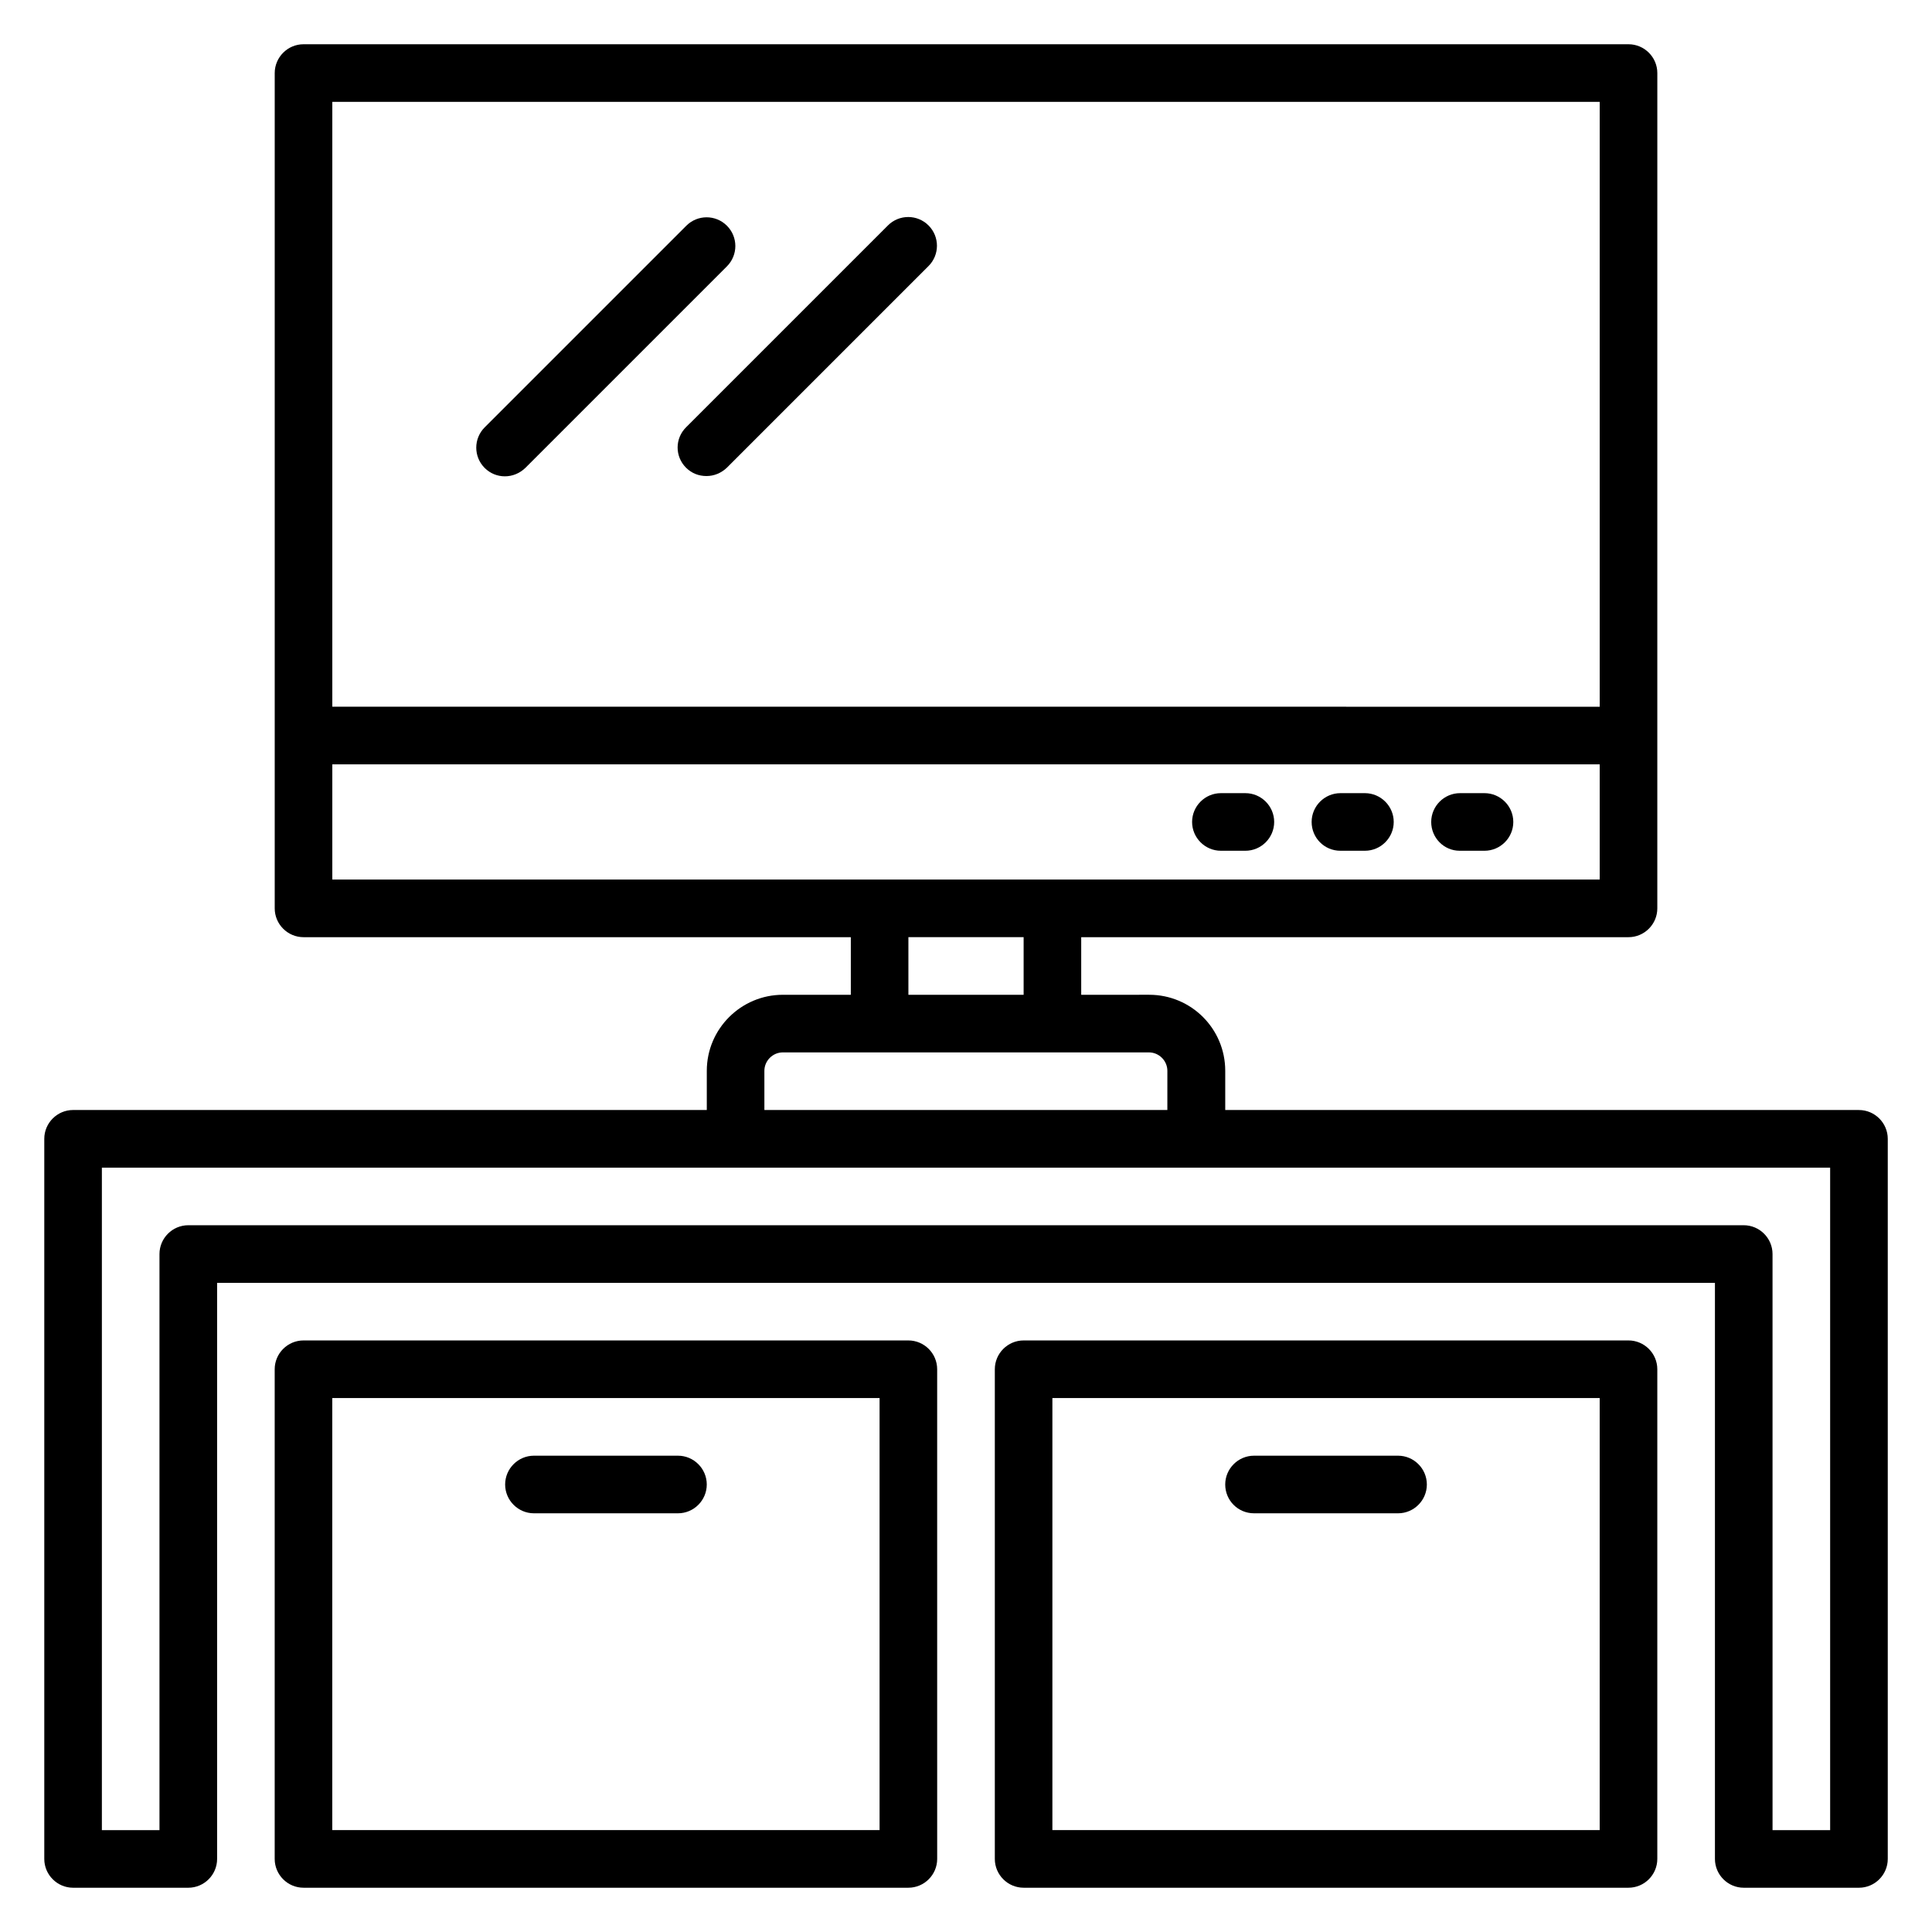 <?xml version="1.0" encoding="UTF-8"?>
<!-- Uploaded to: SVG Repo, www.svgrepo.com, Generator: SVG Repo Mixer Tools -->
<svg fill="#000000" width="800px" height="800px" version="1.1" viewBox="144 144 512 512" xmlns="http://www.w3.org/2000/svg">
 <g>
  <path d="m636.64 438.16h-167.94v-10.383c0-11.145-9.008-20.152-20.152-20.152l-18.016 0.004v-15.266h145.04c4.199 0 7.633-3.434 7.633-7.633v-45.801l0.004-175.57c0-4.199-3.434-7.633-7.633-7.633h-351.14c-4.199 0-7.633 3.438-7.633 7.633v221.37c0 4.199 3.434 7.633 7.633 7.633h145.04v15.266h-18.016c-11.066 0.004-20.152 9.012-20.152 20.156v10.379h-167.94c-4.199 0-7.633 3.434-7.633 7.633v190.84c0 4.199 3.434 7.633 7.633 7.633h30.535c4.199 0 7.633-3.434 7.633-7.633v-152.67h396.94v152.67c0 4.199 3.434 7.633 7.633 7.633h30.535c4.199 0 7.633-3.434 7.633-7.633v-190.83c0-4.199-3.434-7.637-7.633-7.637zm-68.703-267.17v160.3l-335.87-0.004v-160.3zm-335.87 175.57h335.87v30.535h-335.87zm152.67 45.801h30.535v15.266h-30.535zm-38.168 35.422c0-2.672 2.215-4.887 4.887-4.887h97.023c2.672 0 4.887 2.215 4.887 4.887l-0.004 10.379h-106.79zm282.44 201.22h-15.266l-0.004-152.67c0-4.199-3.434-7.633-7.633-7.633h-412.21c-4.199 0-7.633 3.434-7.633 7.633v152.67l-15.266 0.004v-175.57h458.01z"/>
  <path d="m384.73 499.23h-160.3c-4.199 0-7.633 3.434-7.633 7.633v129.77c0 4.199 3.434 7.633 7.633 7.633h160.3c4.199 0 7.633-3.434 7.633-7.633l-0.004-129.77c0-4.199-3.434-7.633-7.633-7.633zm-7.633 129.77h-145.04v-114.5h145.04z"/>
  <path d="m575.57 499.23h-160.3c-4.199 0-7.633 3.434-7.633 7.633v129.77c0 4.199 3.434 7.633 7.633 7.633h160.3c4.199 0 7.633-3.434 7.633-7.633v-129.77c0-4.199-3.438-7.633-7.633-7.633zm-7.637 129.77h-145.04v-114.5h145.04z"/>
  <path d="m530.84 369.46h6.566c4.199 0 7.633-3.434 7.633-7.633s-3.434-7.633-7.633-7.633h-6.488c-4.199 0-7.633 3.434-7.633 7.633-0.004 4.199 3.356 7.633 7.555 7.633z"/>
  <path d="m499.23 369.46h6.488c4.199 0 7.633-3.434 7.633-7.633s-3.434-7.633-7.633-7.633h-6.488c-4.199 0-7.633 3.434-7.633 7.633s3.356 7.633 7.633 7.633z"/>
  <path d="m467.55 369.46h6.488c4.199 0 7.633-3.434 7.633-7.633s-3.434-7.633-7.633-7.633h-6.488c-4.199 0-7.633 3.434-7.633 7.633s3.434 7.633 7.633 7.633z"/>
  <path d="m285.5 545.04h38.168c4.199 0 7.633-3.434 7.633-7.633 0-4.199-3.434-7.633-7.633-7.633h-38.168c-4.199 0-7.633 3.434-7.633 7.633 0 4.195 3.434 7.633 7.633 7.633z"/>
  <path d="m476.33 545.04h38.168c4.199 0 7.633-3.434 7.633-7.633 0-4.199-3.434-7.633-7.633-7.633h-38.168c-4.199 0-7.633 3.434-7.633 7.633 0 4.195 3.359 7.633 7.633 7.633z"/>
  <path d="m277.79 270.23c1.984 0 3.894-0.762 5.418-2.215l53.434-53.434c2.977-2.977 2.977-7.785 0-10.762-2.977-2.977-7.785-2.977-10.762 0l-53.434 53.434c-2.977 2.977-2.977 7.785 0 10.762 1.453 1.449 3.359 2.215 5.344 2.215z"/>
  <path d="m325.8 267.94c1.527 1.527 3.434 2.215 5.418 2.215s3.894-0.762 5.418-2.215l53.434-53.434c2.977-2.977 2.977-7.785 0-10.762-2.977-2.977-7.785-2.977-10.762 0l-53.434 53.434c-3.051 2.977-3.051 7.785-0.074 10.762z"/>
 </g>
</svg>